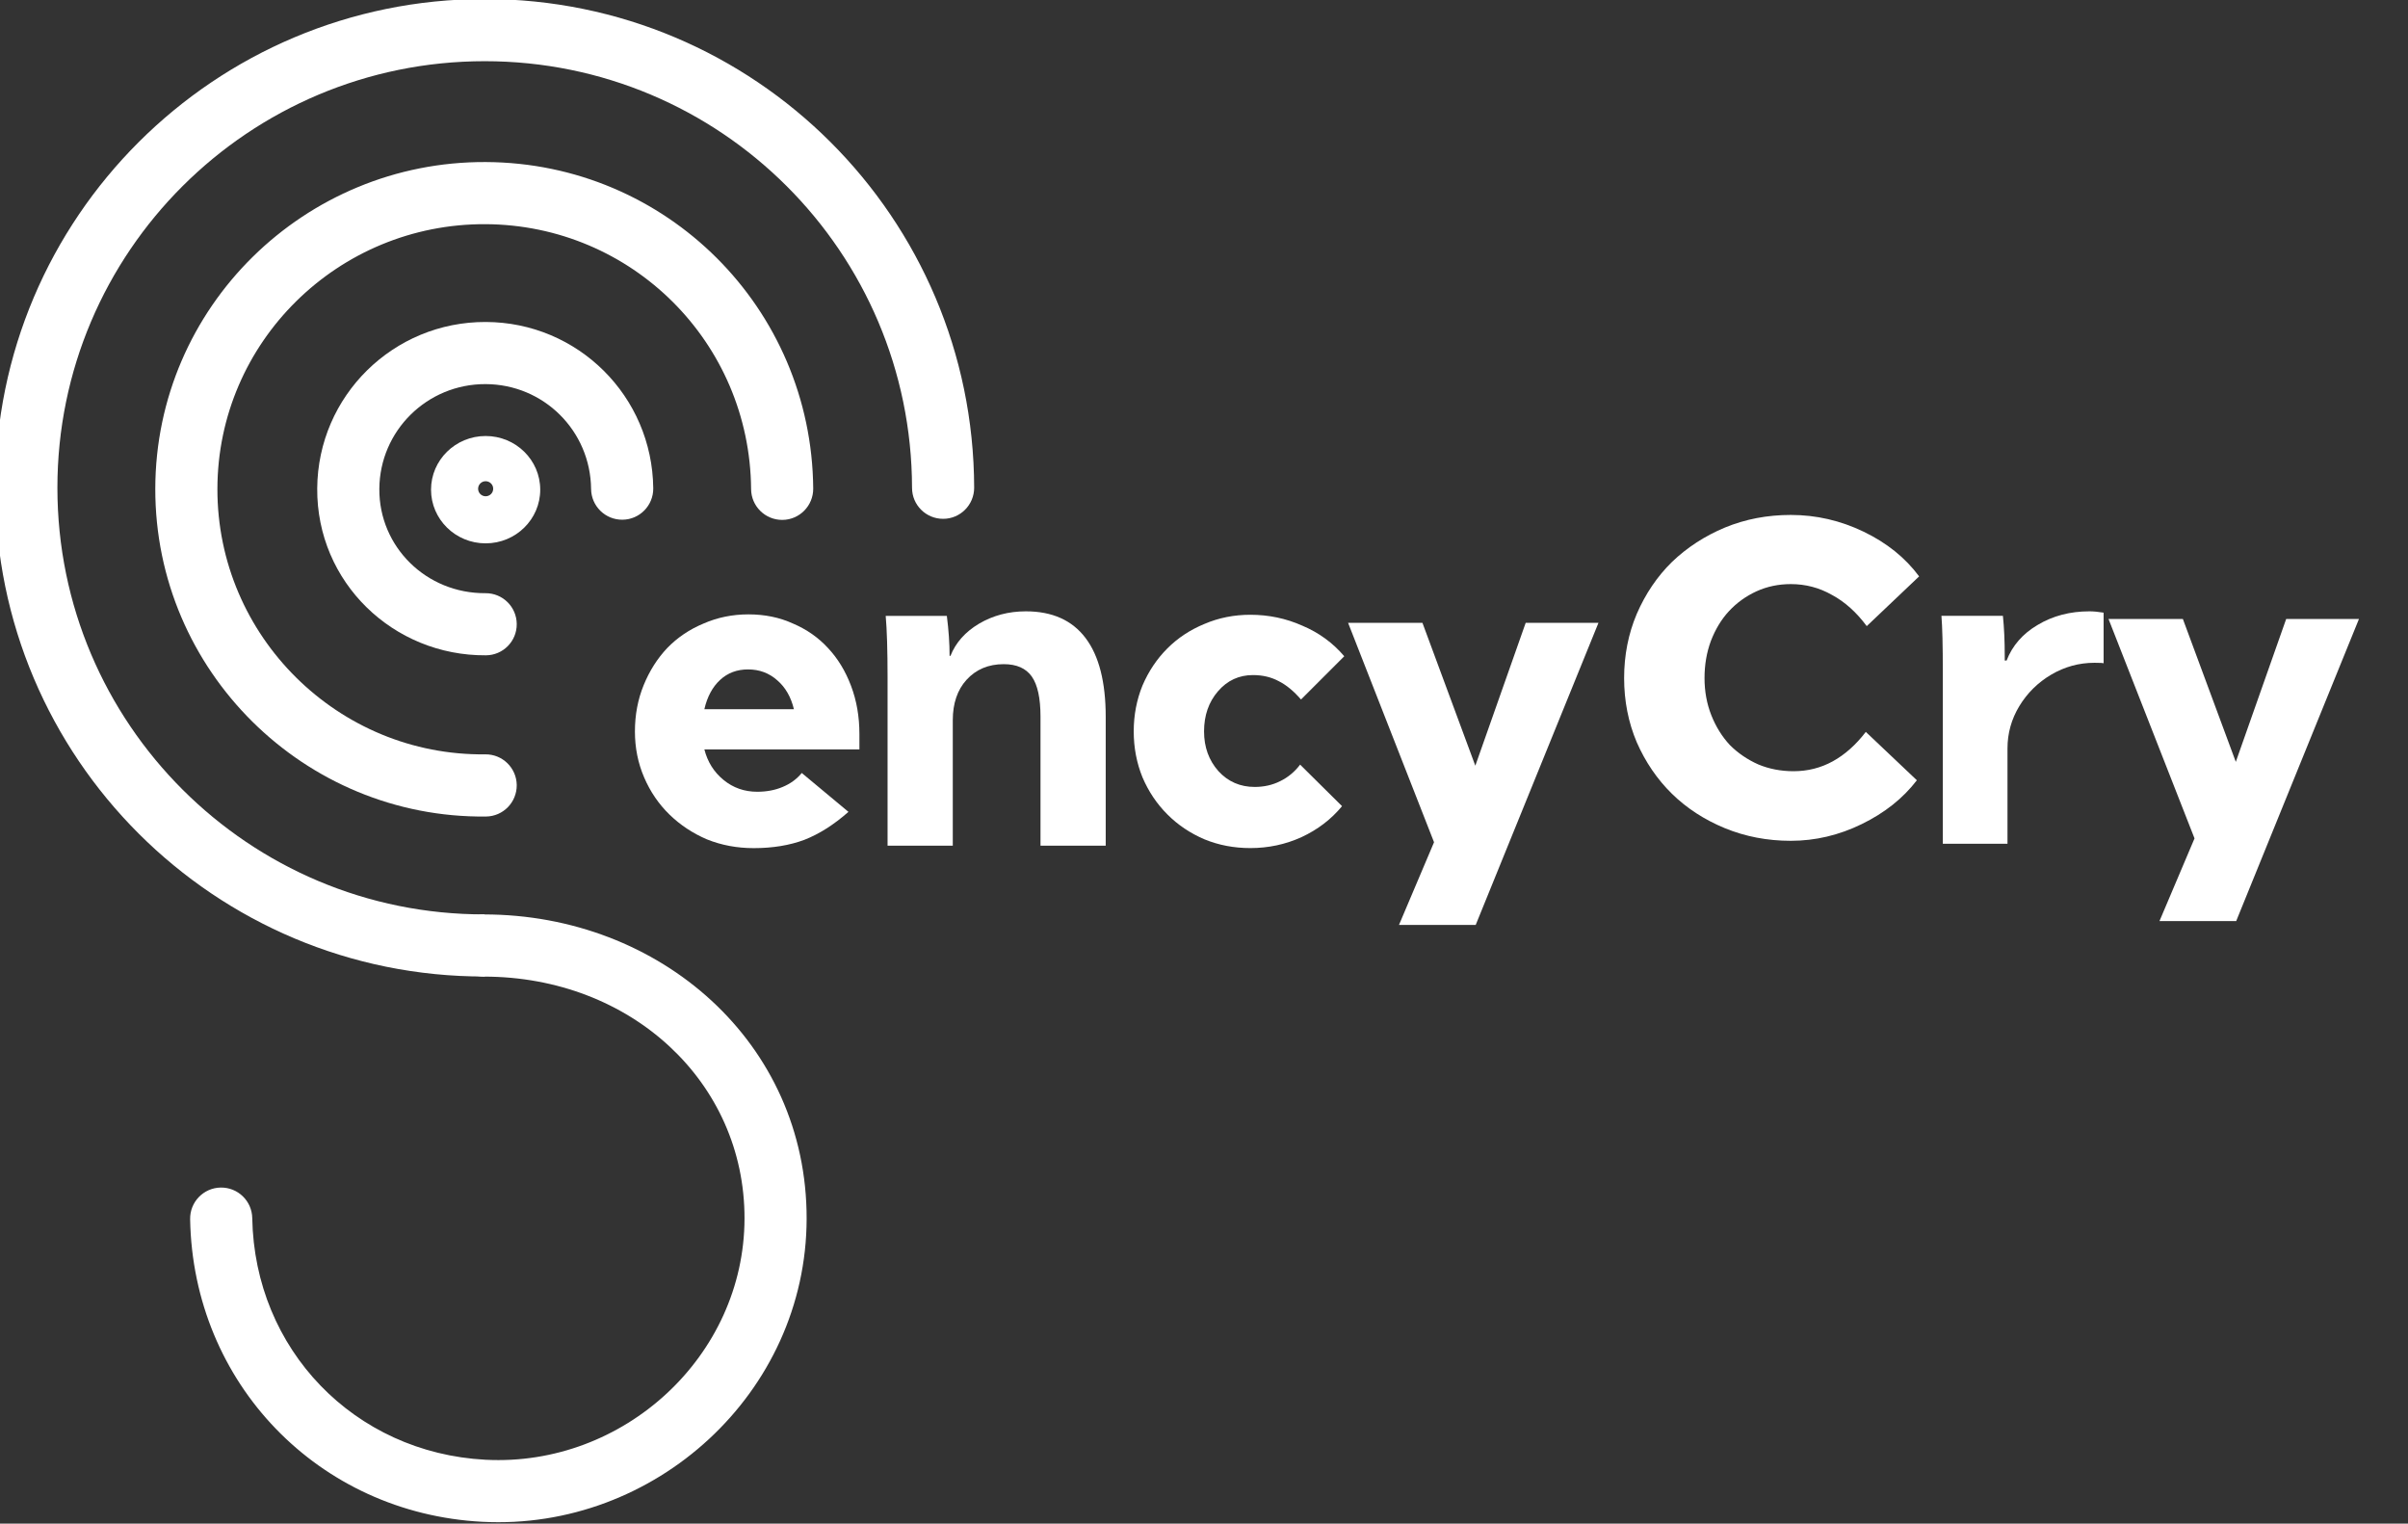 <svg width="49" height="31" viewBox="0 0 49 31" fill="none" xmlns="http://www.w3.org/2000/svg">
<rect x="0" y="0" width="49" height="31" fill="#333333" stroke="none"/>
<g clip-path="url(#clip0_7134_7901)">
<path d="M17.265 16.518C16.969 16.779 16.67 16.969 16.368 17.087C16.066 17.2 15.722 17.256 15.337 17.256C14.999 17.256 14.682 17.197 14.386 17.078C14.096 16.954 13.841 16.785 13.622 16.572C13.403 16.358 13.231 16.106 13.107 15.816C12.982 15.525 12.92 15.214 12.92 14.883C12.92 14.545 12.979 14.231 13.098 13.94C13.216 13.65 13.376 13.398 13.578 13.184C13.785 12.971 14.031 12.805 14.315 12.687C14.6 12.562 14.905 12.5 15.23 12.5C15.562 12.5 15.864 12.562 16.137 12.687C16.415 12.805 16.652 12.971 16.848 13.184C17.049 13.398 17.206 13.656 17.319 13.958C17.431 14.254 17.488 14.58 17.488 14.936V15.247H14.333C14.398 15.502 14.528 15.709 14.724 15.869C14.919 16.029 15.148 16.109 15.408 16.109C15.598 16.109 15.77 16.077 15.924 16.012C16.084 15.946 16.214 15.851 16.315 15.727L17.265 16.518ZM15.222 13.62C14.996 13.62 14.807 13.691 14.653 13.834C14.499 13.976 14.392 14.174 14.333 14.429H16.155C16.095 14.18 15.983 13.985 15.817 13.842C15.651 13.694 15.453 13.62 15.222 13.62Z" fill="white"/>
<path d="M18.061 13.784C18.061 13.229 18.048 12.812 18.023 12.531H19.267C19.304 12.818 19.323 13.089 19.323 13.344H19.341C19.447 13.076 19.64 12.858 19.921 12.69C20.207 12.522 20.525 12.438 20.874 12.438C21.41 12.438 21.815 12.618 22.089 12.98C22.363 13.341 22.5 13.877 22.5 14.588V17.206H21.173V14.579C21.173 14.205 21.114 13.934 20.996 13.765C20.877 13.597 20.687 13.513 20.425 13.513C20.114 13.513 19.862 13.619 19.668 13.831C19.482 14.036 19.388 14.311 19.388 14.653V17.206H18.061V13.784Z" fill="white"/>
<path d="M25.532 16.011C25.721 16.011 25.893 15.972 26.047 15.895C26.207 15.818 26.344 15.705 26.456 15.557L27.309 16.402C27.09 16.668 26.815 16.879 26.483 17.033C26.157 17.181 25.81 17.255 25.443 17.255C25.111 17.255 24.8 17.196 24.51 17.077C24.22 16.953 23.968 16.784 23.755 16.57C23.541 16.357 23.372 16.105 23.248 15.815C23.13 15.524 23.07 15.213 23.07 14.881C23.07 14.55 23.13 14.238 23.248 13.948C23.372 13.658 23.541 13.406 23.755 13.192C23.968 12.979 24.22 12.813 24.51 12.694C24.8 12.57 25.111 12.508 25.443 12.508C25.816 12.508 26.169 12.582 26.501 12.73C26.838 12.872 27.123 13.08 27.354 13.352L26.474 14.232C26.326 14.061 26.175 13.936 26.021 13.859C25.867 13.776 25.692 13.735 25.496 13.735C25.212 13.735 24.975 13.844 24.785 14.064C24.596 14.283 24.501 14.556 24.501 14.881C24.501 15.201 24.599 15.471 24.794 15.69C24.99 15.904 25.236 16.011 25.532 16.011Z" fill="white"/>
<path d="M36.496 15.691C36.784 15.691 37.051 15.624 37.296 15.489C37.541 15.354 37.765 15.155 37.967 14.891L39.006 15.875C38.724 16.243 38.35 16.54 37.884 16.767C37.419 16.994 36.938 17.107 36.441 17.107C35.963 17.107 35.516 17.021 35.099 16.85C34.682 16.678 34.324 16.445 34.023 16.151C33.723 15.857 33.484 15.507 33.306 15.102C33.135 14.698 33.049 14.262 33.049 13.796C33.049 13.331 33.135 12.895 33.306 12.491C33.484 12.08 33.723 11.727 34.023 11.433C34.33 11.139 34.688 10.906 35.099 10.734C35.516 10.562 35.963 10.477 36.441 10.477C36.956 10.477 37.449 10.59 37.921 10.817C38.393 11.044 38.77 11.347 39.052 11.727L37.986 12.739C37.777 12.457 37.541 12.245 37.278 12.104C37.02 11.957 36.741 11.884 36.441 11.884C36.19 11.884 35.957 11.933 35.742 12.031C35.528 12.129 35.341 12.264 35.182 12.435C35.028 12.601 34.906 12.803 34.814 13.042C34.728 13.275 34.685 13.527 34.685 13.796C34.685 14.066 34.731 14.318 34.823 14.551C34.915 14.784 35.041 14.986 35.2 15.158C35.365 15.323 35.559 15.455 35.779 15.553C36 15.645 36.239 15.691 36.496 15.691Z" fill="white"/>
<path d="M39.534 13.662C39.534 13.136 39.525 12.759 39.506 12.53H40.757C40.782 12.771 40.794 13.043 40.794 13.346V13.439H40.832C40.949 13.136 41.159 12.895 41.462 12.716C41.771 12.53 42.123 12.438 42.519 12.438C42.599 12.438 42.695 12.447 42.806 12.465V13.495C42.794 13.489 42.732 13.485 42.621 13.485C42.306 13.485 42.012 13.566 41.74 13.726C41.468 13.887 41.252 14.101 41.091 14.366C40.93 14.632 40.85 14.92 40.85 15.229V17.167H39.534V13.662Z" fill="white"/>
<path d="M30.021 15.579L31.046 12.672H32.527L30.029 18.818H28.468L29.181 17.136L27.432 12.672H28.945L30.021 15.579Z" fill="white"/>
<path d="M45.496 15.501L46.521 12.594H48.002L45.504 18.74H43.943L44.656 17.058L42.906 12.594H44.419L45.496 15.501Z" fill="white"/>
<path d="M12.028 9.949C12.032 10.298 12.318 10.578 12.667 10.574C13.016 10.571 13.296 10.285 13.293 9.935L12.028 9.949ZM9.888 13.333C10.237 13.331 10.518 13.046 10.515 12.697C10.513 12.347 10.228 12.066 9.879 12.069L9.888 13.333ZM13.293 9.935C13.273 8.061 11.76 6.557 9.886 6.551L9.881 7.815C11.064 7.819 12.016 8.765 12.028 9.949L13.293 9.935ZM9.886 6.551C8.006 6.544 6.468 8.052 6.455 9.938L7.719 9.946C7.727 8.763 8.693 7.811 9.881 7.815L9.886 6.551ZM6.455 9.938C6.442 11.847 8.003 13.346 9.888 13.333L9.879 12.069C8.676 12.077 7.711 11.127 7.719 9.946L6.455 9.938Z" fill="white"/>
<path fill-rule="evenodd" clip-rule="evenodd" d="M9.882 11.055C10.496 11.055 10.993 10.566 10.993 9.963C10.993 9.36 10.496 8.871 9.882 8.871C9.269 8.871 8.771 9.36 8.771 9.963C8.771 10.566 9.269 11.055 9.882 11.055ZM9.882 10.097C9.967 10.097 10.036 10.029 10.036 9.944C10.036 9.859 9.967 9.791 9.882 9.791C9.798 9.791 9.729 9.859 9.729 9.944C9.729 10.029 9.798 10.097 9.882 10.097Z" fill="white"/>
<path d="M15.284 9.95C15.286 10.3 15.572 10.58 15.921 10.578C16.27 10.575 16.55 10.29 16.548 9.94L15.284 9.95ZM9.89 16.613C10.239 16.609 10.518 16.323 10.515 15.973C10.511 15.624 10.225 15.344 9.876 15.348L9.89 16.613ZM16.548 9.94C16.518 6.266 13.558 3.314 9.886 3.297L9.88 4.561C12.86 4.576 15.26 6.969 15.284 9.95L16.548 9.94ZM9.886 3.297C6.198 3.279 3.166 6.245 3.16 9.944L4.424 9.946C4.429 6.958 6.882 4.547 9.88 4.561L9.886 3.297ZM3.16 9.944C3.154 13.646 6.19 16.654 9.89 16.613L9.876 15.348C6.88 15.382 4.419 12.943 4.424 9.946L3.16 9.944Z" fill="white"/>
<path d="M18.559 9.926C18.559 10.275 18.843 10.557 19.192 10.556C19.541 10.556 19.823 10.272 19.823 9.923L18.559 9.926ZM19.823 9.923C19.811 4.426 15.358 -0.02 9.864 -0.02V1.245C14.661 1.245 18.549 5.126 18.559 9.926L19.823 9.923ZM9.864 -0.02C4.37 -0.02 -0.096 4.425 -0.096 9.924H1.168C1.168 5.127 5.065 1.245 9.864 1.245V-0.02ZM-0.096 9.924C-0.096 15.422 4.369 19.879 9.865 19.868L9.862 18.604C5.066 18.613 1.168 14.722 1.168 9.924H-0.096Z" fill="white"/>
<path d="M9.845 18.605C9.496 18.605 9.213 18.889 9.213 19.238C9.213 19.587 9.496 19.87 9.845 19.87V18.605ZM5.133 24.783C5.127 24.434 4.839 24.156 4.49 24.162C4.141 24.168 3.863 24.456 3.869 24.805L5.133 24.783ZM9.845 19.87C12.838 19.87 15.155 22.013 15.15 24.793L16.414 24.795C16.42 21.222 13.439 18.605 9.845 18.605V19.87ZM15.15 24.793C15.145 27.589 12.695 29.848 9.878 29.7L9.811 30.962C13.325 31.148 16.408 28.341 16.414 24.795L15.15 24.793ZM9.878 29.7C7.209 29.559 5.18 27.456 5.133 24.783L3.869 24.805C3.927 28.142 6.48 30.787 9.811 30.962L9.878 29.7Z" fill="white"/>
</g>
<defs>
<clipPath id="clip0_7134_7901">
<rect width="48.149" height="31" fill="white"/>
</clipPath>
</defs>
</svg>

